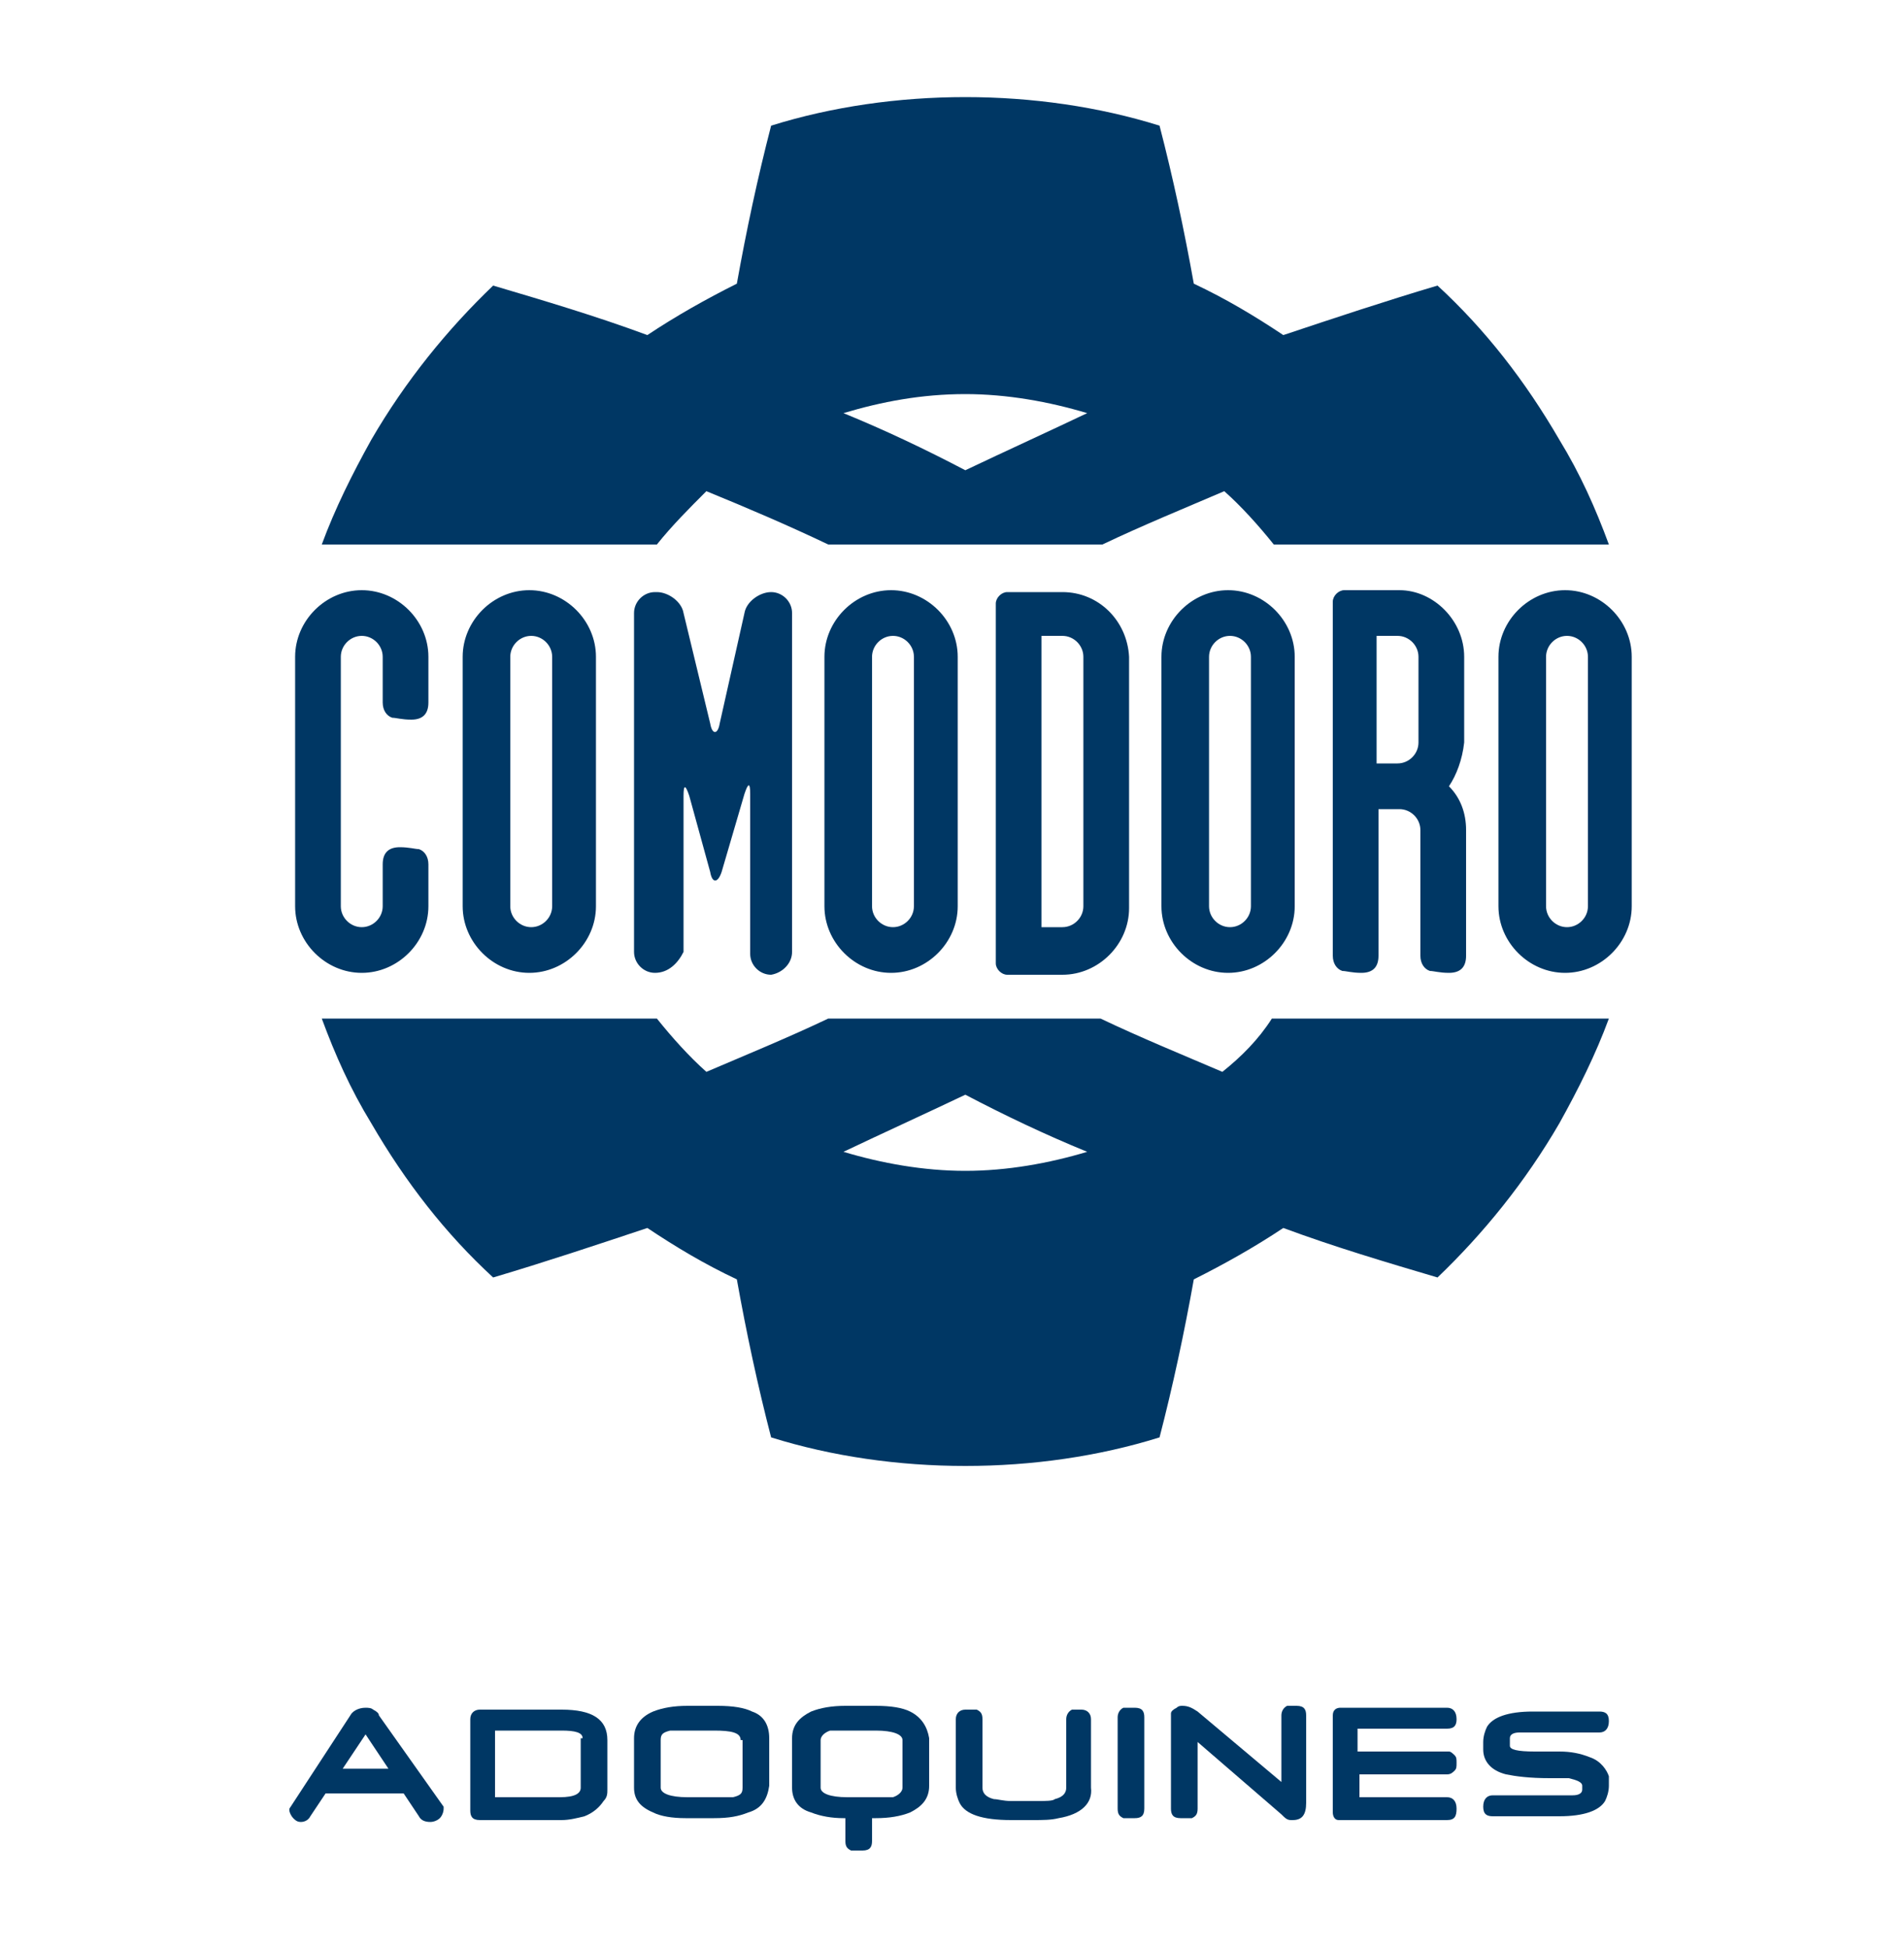 <?xml version="1.0" encoding="utf-8"?>
<!-- Generator: Adobe Illustrator 21.0.0, SVG Export Plug-In . SVG Version: 6.00 Build 0)  -->
<svg version="1.1"
	 id="Layer_1" xmlns:cc="http://creativecommons.org/ns#" xmlns:dc="http://purl.org/dc/elements/1.1/" xmlns:inkscape="http://www.inkscape.org/namespaces/inkscape" xmlns:rdf="http://www.w3.org/1999/02/22-rdf-syntax-ns#" xmlns:sodipodi="http://sodipodi.sourceforge.net/DTD/sodipodi-0.dtd" xmlns:svg="http://www.w3.org/2000/svg"
	 xmlns="http://www.w3.org/2000/svg" xmlns:xlink="http://www.w3.org/1999/xlink" x="0px" y="0px" viewBox="0 0 100 102.3"
	 style="enable-background:new 0 0 100 102.3;" xml:space="preserve">
<style type="text/css">
	.st0{fill:#003764;}
</style>
<g>
	<path class="st0" d="M47.8,89.9c-0.4-0.2-1-0.3-1.8-0.3h-1.6c-0.7,0-1.3,0.1-1.8,0.3c-0.6,0.3-1,0.7-1,1.4v2.6c0,0.6,0.3,1.1,1,1.3
		c0.5,0.2,1.1,0.3,1.7,0.3h0.1v1.2c0,0.3,0.1,0.4,0.3,0.5c0.1,0,0.3,0,0.6,0c0.4,0,0.5-0.2,0.5-0.5v-1.2H46c0.7,0,1.3-0.1,1.8-0.3
		c0.6-0.3,1-0.7,1-1.4v-2.5C48.7,90.7,48.4,90.2,47.8,89.9z M47.4,93.9c0,0.2-0.2,0.4-0.5,0.5c-0.1,0-0.4,0-0.8,0h-1.6
		c-0.9,0-1.4-0.2-1.4-0.5v-2.5c0-0.2,0.2-0.4,0.5-0.5c0.1,0,0.4,0,0.8,0H46c0.9,0,1.4,0.2,1.4,0.5V93.9z"/>
	<path class="st0" d="M76,94.4h-3.5c0,0-0.1,0-0.1,0h-1v-0.6l0-0.1v-0.5h0v0H76c0.2,0,0.3-0.1,0.4-0.2c0.1-0.1,0.1-0.2,0.1-0.4
		c0-0.2,0-0.3-0.1-0.4c-0.1-0.1-0.2-0.2-0.3-0.2h-4.8v-1.2h1c0.1,0,0.1,0,0.2,0H76c0.4,0,0.5-0.2,0.5-0.5c0-0.4-0.2-0.6-0.5-0.6
		c0,0-3.9,0-5.2,0h-0.4c-0.2,0-0.4,0.1-0.4,0.4v5.1c0,0.2,0.1,0.4,0.3,0.4c0,0,0,0,0,0c0,0,0,0,0,0c0,0,0,0,0,0h0.4
		c0.5,0,1.2,0,1.6,0H76c0.4,0,0.5-0.2,0.5-0.6C76.5,94.6,76.3,94.4,76,94.4z"/>
	<path class="st0" d="M83.5,92.3c-0.5-0.2-1-0.3-1.6-0.3h-1.3c-0.9,0-1.3-0.1-1.3-0.3v-0.1v-0.3c0-0.2,0.2-0.3,0.5-0.3
		c0.1,0,0.3,0,0.7,0h3.5c0.3,0,0.5-0.2,0.5-0.6c0-0.4-0.2-0.5-0.5-0.5h-3.5c-1.3,0-2.1,0.3-2.4,0.8c-0.1,0.2-0.2,0.5-0.2,0.8v0.3
		v0.1c0,0.6,0.4,1.1,1.2,1.3c0.5,0.1,1.2,0.2,2.3,0.2h0c0.5,0,0.9,0,1,0c0.4,0.1,0.7,0.2,0.7,0.4V94c0,0.2-0.2,0.3-0.5,0.3
		c-0.1,0-0.3,0-0.7,0h-3.5c-0.3,0-0.5,0.2-0.5,0.6c0,0.4,0.2,0.5,0.5,0.5h3.5c1.3,0,2.1-0.3,2.4-0.8c0.1-0.2,0.2-0.5,0.2-0.8v-0.5
		C84.4,93,84.1,92.5,83.5,92.3z"/>
	<path class="st0" d="M23.3,95c0,0.2-0.1,0.4-0.2,0.5c-0.1,0.1-0.3,0.2-0.5,0.2c-0.3,0-0.5-0.1-0.6-0.3l-0.8-1.2h-4.1l-0.8,1.2
		c-0.1,0.2-0.3,0.3-0.5,0.3c-0.2,0-0.3-0.1-0.4-0.2c-0.1-0.1-0.2-0.3-0.2-0.4c0-0.1,0-0.1,0-0.1l3.2-4.9c0.1-0.2,0.4-0.4,0.8-0.4
		c0.1,0,0.3,0,0.4,0.1c0.2,0.1,0.3,0.2,0.3,0.3l3.4,4.8C23.3,94.9,23.3,94.9,23.3,95z M19.2,91.1L18,92.9h2.4L19.2,91.1z"/>
	<path class="st0" d="M31.7,94.6L31.7,94.6c-0.2,0.3-0.5,0.6-1,0.8c-0.4,0.1-0.8,0.2-1.2,0.2h-4.3c-0.4,0-0.5-0.2-0.5-0.5v-4.8
		c0-0.3,0.2-0.5,0.5-0.5h4.3c1.6,0,2.4,0.5,2.4,1.6v2.6C31.9,94.2,31.9,94.4,31.7,94.6z M30.6,91.3c0-0.3-0.4-0.4-1.1-0.4H26v3.5
		h3.4c0.8,0,1.1-0.2,1.1-0.5V91.3z"/>
	<path class="st0" d="M39.3,95.2c-0.5,0.2-1,0.3-1.8,0.3H36c-0.7,0-1.3-0.1-1.7-0.3c-0.7-0.3-1-0.7-1-1.3v-2.6c0-0.6,0.3-1.1,1-1.4
		c0.5-0.2,1.1-0.3,1.8-0.3h1.6c0.8,0,1.4,0.1,1.8,0.3c0.6,0.2,0.9,0.7,0.9,1.4v2.5C40.3,94.5,40,95,39.3,95.2z M38.9,91.4
		c0-0.4-0.5-0.5-1.4-0.5H36c-0.4,0-0.7,0-0.8,0c-0.4,0.1-0.5,0.2-0.5,0.5v2.5c0,0.3,0.5,0.5,1.4,0.5h1.6c0.4,0,0.7,0,0.8,0
		c0.4-0.1,0.5-0.2,0.5-0.5V91.4z"/>
	<path class="st0" d="M55.6,95.5c-0.4,0.1-0.8,0.1-1.4,0.1c-0.2,0-0.4,0-0.6,0c-0.3,0-0.4,0-0.5,0c-1.5,0-2.4-0.3-2.7-0.9
		c-0.1-0.2-0.2-0.5-0.2-0.8v-3.6c0-0.3,0.2-0.5,0.5-0.5c0.3,0,0.5,0,0.6,0c0.2,0.1,0.3,0.2,0.3,0.5v3.6c0,0.3,0.2,0.5,0.6,0.6
		c0.2,0,0.5,0.1,0.9,0.1h1.4c0.4,0,0.8,0,0.9-0.1c0.4-0.1,0.6-0.3,0.6-0.6v-3.6c0-0.2,0.1-0.4,0.3-0.5c0.1,0,0.3,0,0.5,0
		c0.3,0,0.5,0.2,0.5,0.5v3.6C57.4,94.7,56.8,95.3,55.6,95.5z"/>
	<path class="st0" d="M59.6,95.5c-0.3,0-0.5,0-0.6,0c-0.2-0.1-0.3-0.2-0.3-0.5v-4.8c0-0.2,0.1-0.4,0.3-0.5c0.1,0,0.3,0,0.6,0
		c0.4,0,0.5,0.2,0.5,0.5V95C60.1,95.4,59.9,95.5,59.6,95.5z"/>
	<path class="st0" d="M67.9,95.6c0,0-0.1,0-0.1,0c-0.2,0-0.3-0.1-0.5-0.3l-4.4-3.8V95c0,0.3-0.1,0.4-0.3,0.5c-0.1,0-0.3,0-0.6,0
		c-0.4,0-0.5-0.2-0.5-0.5v-4.6c0-0.2,0-0.3,0-0.4c0-0.1,0.1-0.2,0.3-0.3c0.1-0.1,0.2-0.1,0.3-0.1c0.3,0,0.5,0.1,0.8,0.3l4.4,3.7
		v-3.5c0-0.2,0.1-0.4,0.3-0.5c0.1,0,0.3,0,0.5,0c0.4,0,0.5,0.2,0.5,0.5v4.6C68.6,95.3,68.4,95.6,67.9,95.6z"/>
	<path class="st0" d="M64.2,56.3c-2.1-0.9-4.3-1.8-6.4-2.8c0,0,0,0,0,0H43.5c0,0,0,0,0,0c-2.1,1-4.3,1.9-6.4,2.8
		c-0.9-0.8-1.8-1.8-2.6-2.8H16.9c0.7,1.9,1.5,3.7,2.6,5.5c1.8,3.1,3.9,5.8,6.4,8.1c2.7-0.8,5.4-1.7,8.1-2.6c1.5,1,3,1.9,4.7,2.7
		c0.5,2.8,1.1,5.6,1.8,8.3c3.2,1,6.7,1.5,10.2,1.5c3.5,0,7-0.5,10.2-1.5c0.7-2.7,1.3-5.5,1.8-8.3c1.6-0.8,3.2-1.7,4.7-2.7
		c2.7,1,5.4,1.8,8.1,2.6c2.4-2.3,4.6-5,6.4-8.1c1-1.8,1.9-3.6,2.6-5.5H66.8C66.1,54.6,65.2,55.5,64.2,56.3z M50.7,61.5
		c-2.2,0-4.4-0.4-6.4-1c2.1-1,4.3-2,6.4-3c2.1,1.1,4.2,2.1,6.4,3C55.1,61.1,52.9,61.5,50.7,61.5z M37.1,25.8
		c2.2,0.9,4.3,1.8,6.4,2.8c0,0,0,0,0,0h14.4c0,0,0,0,0,0c2.1-1,4.3-1.9,6.4-2.8c0.9,0.8,1.8,1.8,2.6,2.8h17.6
		c-0.7-1.9-1.5-3.7-2.6-5.5c-1.8-3.1-3.9-5.8-6.4-8.1c-2.7,0.8-5.4,1.7-8.1,2.6c-1.5-1-3-1.9-4.7-2.7c-0.5-2.8-1.1-5.6-1.8-8.3
		c-3.2-1-6.7-1.5-10.2-1.5c-3.5,0-7,0.5-10.2,1.5c-0.7,2.7-1.3,5.5-1.8,8.3c-1.6,0.8-3.2,1.7-4.7,2.7c-2.7-1-5.4-1.8-8.1-2.6
		c-2.4,2.3-4.6,5-6.4,8.1c-1,1.8-1.9,3.6-2.6,5.5h17.6C35.3,27.6,36.2,26.7,37.1,25.8z M50.7,20.7c2.2,0,4.4,0.4,6.4,1
		c-2.1,1-4.3,2-6.4,3c-2.1-1.1-4.2-2.1-6.4-3C46.3,21.1,48.4,20.7,50.7,20.7z"/>
	<path class="st0" d="M34.4,51.1c-0.6,0-1.1-0.5-1.1-1.1V32.2c0-0.6,0.5-1.1,1.1-1.1h0.1c0.6,0,1.3,0.5,1.4,1.1l1.4,5.8
		c0.1,0.6,0.4,0.6,0.5,0l1.3-5.8c0.1-0.6,0.8-1.1,1.4-1.1c0.6,0,1.1,0.5,1.1,1.1l0,17.8c0,0.6-0.5,1.1-1.1,1.2l0,0
		c-0.6,0-1.1-0.5-1.1-1.1v-8.4c0-0.6-0.1-0.6-0.3,0l-1.2,4.1c-0.2,0.6-0.5,0.6-0.6,0l-1.1-4c-0.2-0.6-0.3-0.6-0.3,0V50
		C35.6,50.6,35.1,51.1,34.4,51.1L34.4,51.1z M31.3,47.6c0,1.9-1.6,3.5-3.5,3.5c-1.9,0-3.5-1.6-3.5-3.5V34.5c0-1.9,1.6-3.5,3.5-3.5
		c1.9,0,3.5,1.6,3.5,3.5V47.6z M29,34.5c0-0.6-0.5-1.1-1.1-1.1c-0.6,0-1.1,0.5-1.1,1.1v13.1c0,0.6,0.5,1.1,1.1,1.1
		c0.6,0,1.1-0.5,1.1-1.1V34.5z M50.3,47.6c0,1.9-1.6,3.5-3.5,3.5c-1.9,0-3.5-1.6-3.5-3.5V34.5c0-1.9,1.6-3.5,3.5-3.5
		c1.9,0,3.5,1.6,3.5,3.5V47.6z M48,34.5c0-0.6-0.5-1.1-1.1-1.1c-0.6,0-1.1,0.5-1.1,1.1v13.1c0,0.6,0.5,1.1,1.1,1.1
		c0.6,0,1.1-0.5,1.1-1.1V34.5z M68,47.6c0,1.9-1.6,3.5-3.5,3.5c-1.9,0-3.5-1.6-3.5-3.5V34.5c0-1.9,1.6-3.5,3.5-3.5
		c1.9,0,3.5,1.6,3.5,3.5V47.6z M65.7,34.5c0-0.6-0.5-1.1-1.1-1.1c-0.6,0-1.1,0.5-1.1,1.1v13.1c0,0.6,0.5,1.1,1.1,1.1
		c0.6,0,1.1-0.5,1.1-1.1V34.5z M85.7,47.6c0,1.9-1.6,3.5-3.5,3.5c-1.9,0-3.5-1.6-3.5-3.5V34.5c0-1.9,1.6-3.5,3.5-3.5
		c1.9,0,3.5,1.6,3.5,3.5V47.6z M83.4,34.5c0-0.6-0.5-1.1-1.1-1.1c-0.6,0-1.1,0.5-1.1,1.1v13.1c0,0.6,0.5,1.1,1.1,1.1
		c0.6,0,1.1-0.5,1.1-1.1V34.5z M55.8,31.1L55.8,31.1h-2.9c-0.3,0-0.6,0.3-0.6,0.6v18.9c0,0.3,0.3,0.6,0.6,0.6h1.2c0.1,0,0.1,0,0.2,0
		h1.1c0.1,0,0.3,0,0.4,0c1.9,0,3.5-1.6,3.5-3.5V34.5C59.2,32.6,57.7,31.1,55.8,31.1z M56.9,47.6c0,0.6-0.5,1.1-1.1,1.1h-1.1V33.4
		h1.1c0.6,0,1.1,0.5,1.1,1.1V47.6z M22.5,45.4c0-0.4-0.2-0.7-0.5-0.8c-0.2,0-0.5-0.1-1-0.1c-0.6,0-0.9,0.3-0.9,0.9v1.7h0v0.5
		c0,0.6-0.5,1.1-1.1,1.1c-0.6,0-1.1-0.5-1.1-1.1V34.5c0-0.6,0.5-1.1,1.1-1.1c0.6,0,1.1,0.5,1.1,1.1v0.7h0v1.7c0,0.4,0.2,0.7,0.5,0.8
		c0.2,0,0.5,0.1,1,0.1c0.6,0,0.9-0.3,0.9-0.9v-2.4c0-1.9-1.6-3.5-3.5-3.5c-1.9,0-3.5,1.6-3.5,3.5v13.1c0,1.9,1.6,3.5,3.5,3.5
		c1.9,0,3.5-1.6,3.5-3.5v-0.5V45.4z M76.9,39v-4.5c0-1.9-1.6-3.5-3.4-3.5l0,0h-2.9c-0.3,0-0.6,0.3-0.6,0.6v18.6
		c0,0.4,0.2,0.7,0.5,0.8c0.2,0,0.5,0.1,1,0.1c0.6,0,0.9-0.3,0.9-0.9v-7.7h1.1c0.6,0,1.1,0.5,1.1,1.1v6.6c0,0.4,0.2,0.7,0.5,0.8
		c0.2,0,0.5,0.1,1,0.1c0.6,0,0.9-0.3,0.9-0.9v-6.6h0c0-0.9-0.3-1.7-0.9-2.3C76.5,40.7,76.8,39.9,76.9,39L76.9,39z M73.4,40.1
		L73.4,40.1l-1.1,0v-6.7h1.1c0.6,0,1.1,0.5,1.1,1.1V39C74.5,39.6,74,40.1,73.4,40.1z"/>
</g>
</svg>
